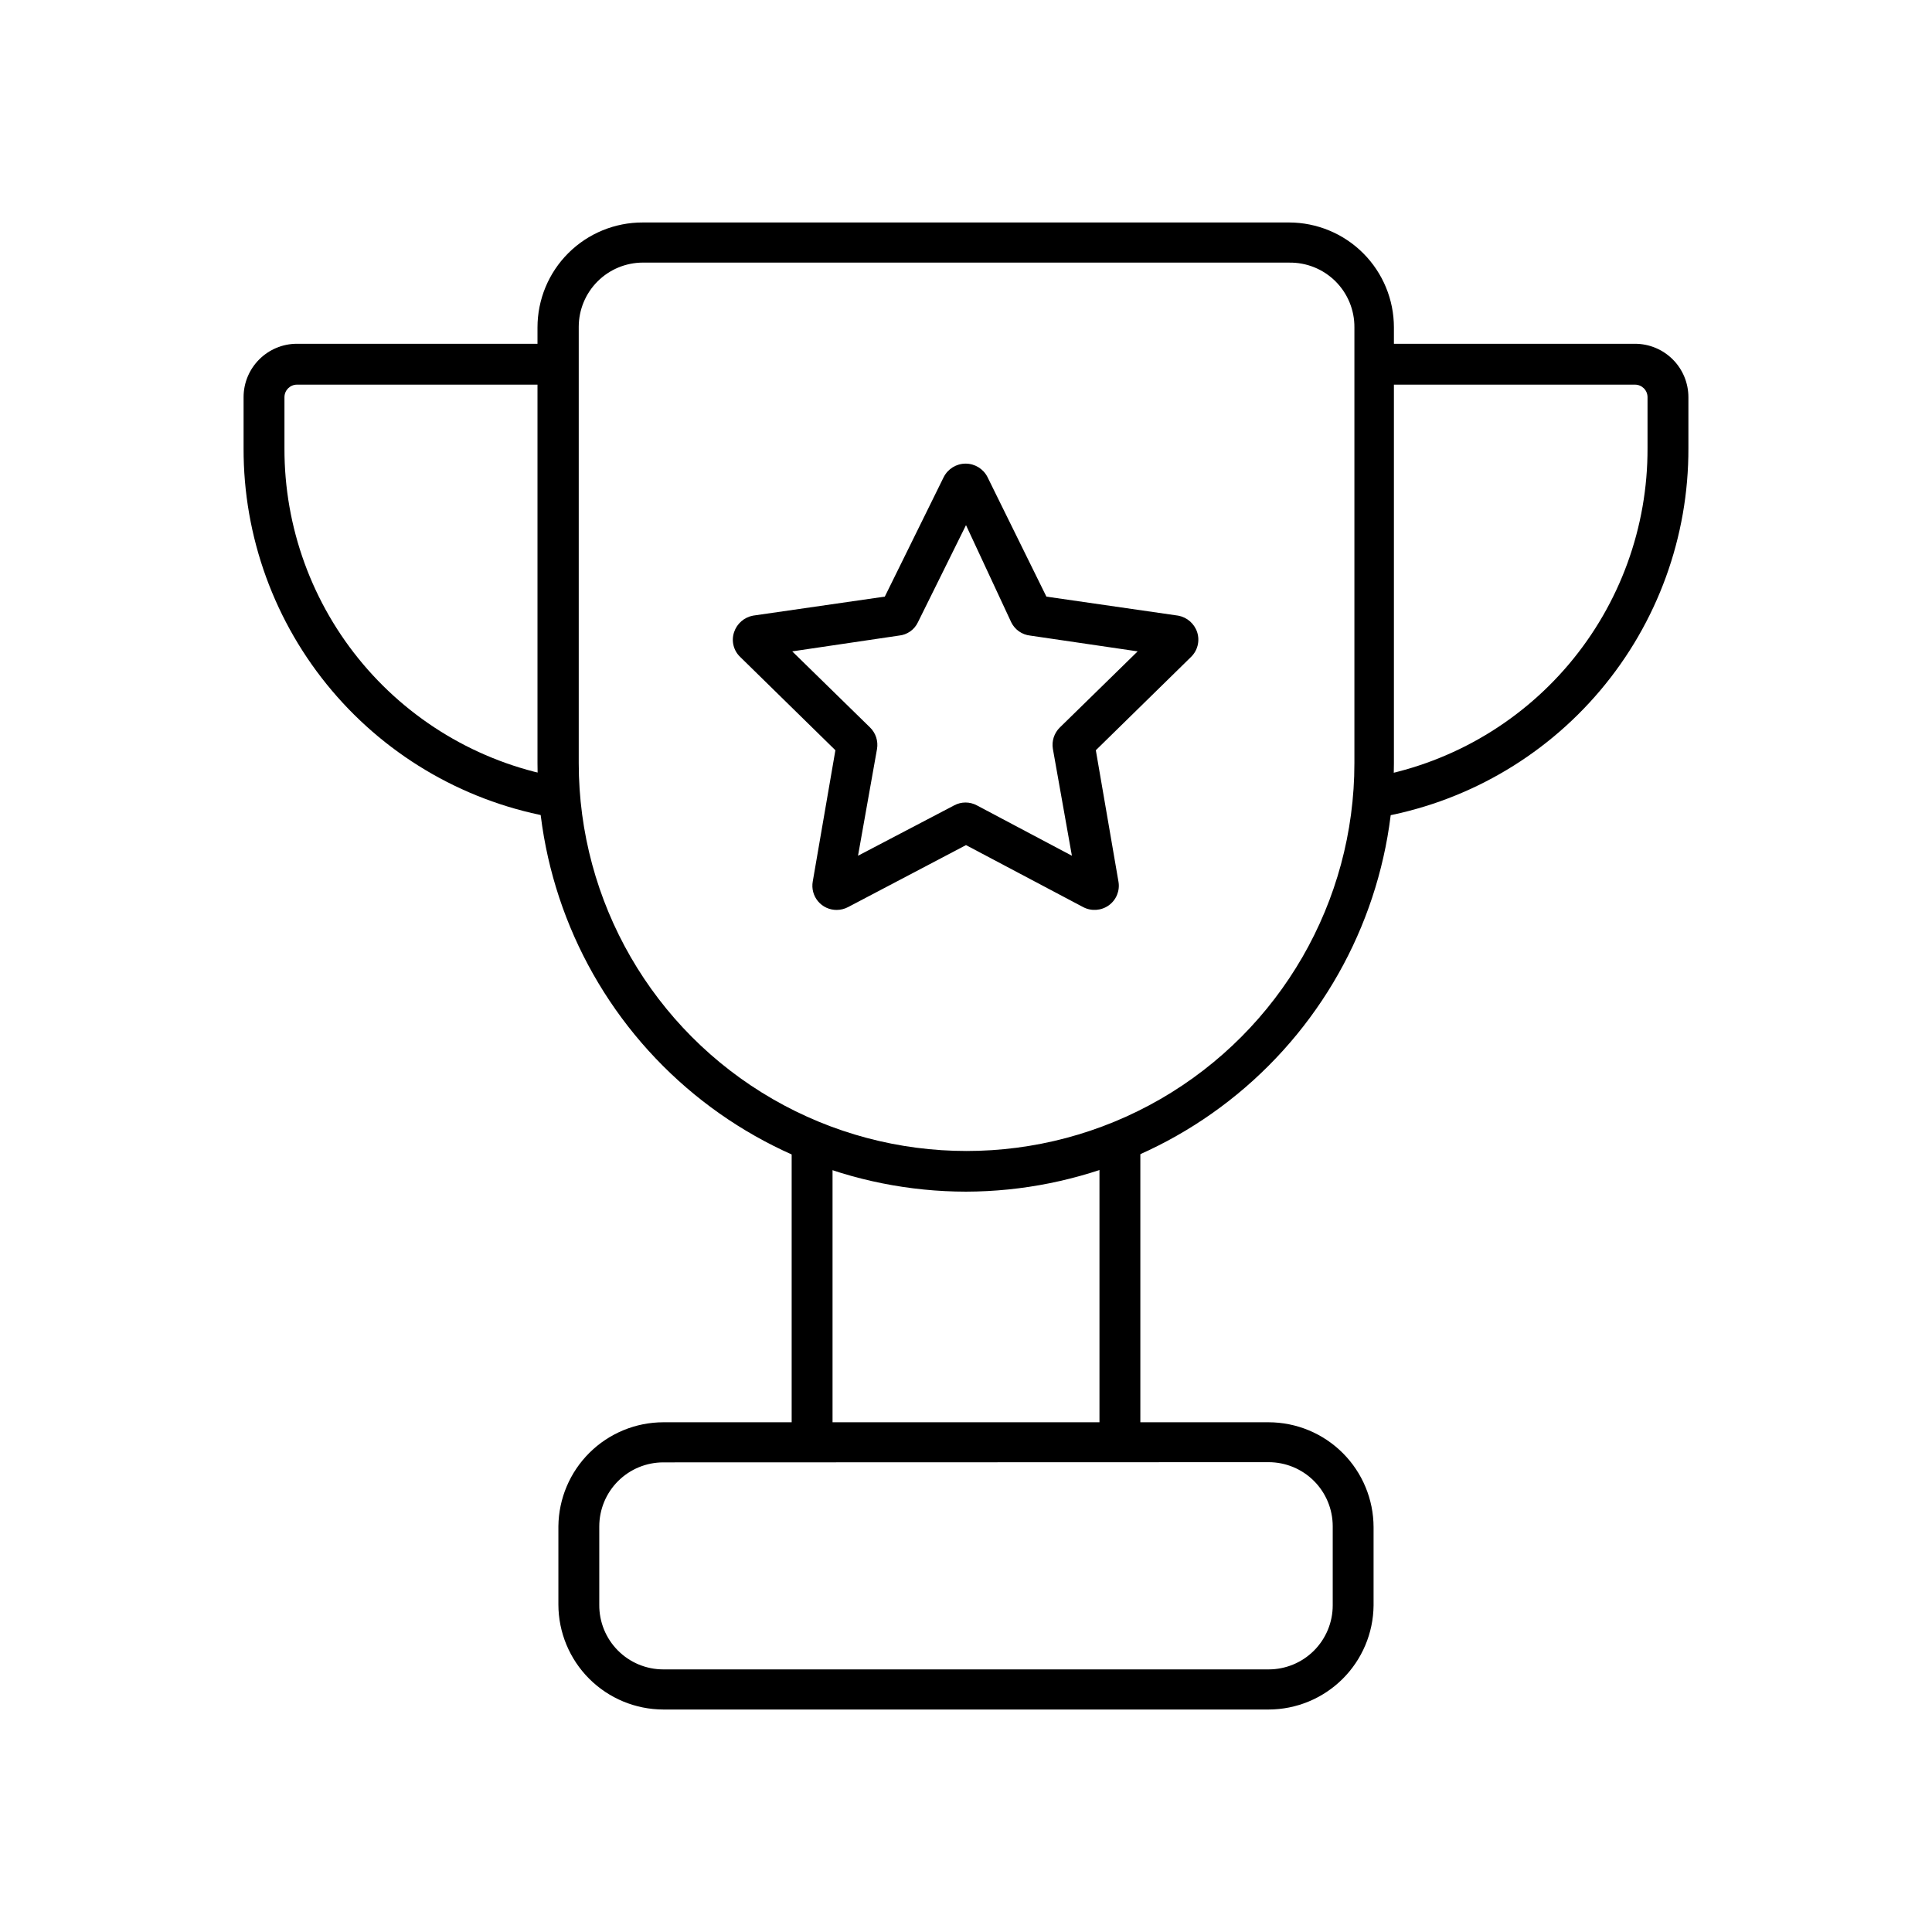 <?xml version="1.0" encoding="UTF-8"?>
<!-- Uploaded to: ICON Repo, www.svgrepo.com, Generator: ICON Repo Mixer Tools -->
<svg fill="#000000" width="800px" height="800px" version="1.1" viewBox="144 144 512 512" xmlns="http://www.w3.org/2000/svg">
 <g>
  <path d="m365.74 385.14c-1.91 0.016-3.727-0.82-4.953-2.285-1.23-1.461-1.738-3.394-1.395-5.273l5.996-34.762-25.191-24.688c-1.797-1.684-2.445-4.262-1.66-6.598 0.75-2.273 2.684-3.953 5.035-4.387l34.914-5.039 15.617-31.691 0.004 0.004c1.105-2.18 3.348-3.555 5.793-3.555 2.445 0 4.684 1.375 5.793 3.555l15.617 31.691 34.914 5.039v-0.004c2.356 0.434 4.285 2.113 5.039 4.387 0.758 2.336 0.113 4.898-1.664 6.598l-25.191 24.688 5.996 34.812c0.426 2.418-0.574 4.867-2.566 6.297-2 1.426-4.633 1.602-6.805 0.453l-31.031-16.422-31.238 16.422c-0.93 0.492-1.969 0.754-3.023 0.758zm-11.789-68.52 20.605 20.152c1.52 1.477 2.215 3.606 1.867 5.695l-5.039 28.312 25.492-13.352c1.871-1.004 4.121-1.004 5.996 0l25.191 13.352-5.039-28.312c-0.352-2.09 0.344-4.219 1.863-5.695l20.605-20.152-28.465-4.18c-2.176-0.23-4.078-1.562-5.039-3.527l-11.988-25.746-12.746 25.746c-0.938 1.984-2.856 3.324-5.039 3.527z"/>
  <path d="m400 459.8c-30.109-0.027-58.98-12-80.27-33.289-21.293-21.293-33.266-50.16-33.289-80.27v-115.47c0-7.394 2.941-14.484 8.18-19.703 5.238-5.215 12.336-8.133 19.73-8.109h171.29c7.367 0.016 14.43 2.949 19.633 8.164 5.207 5.215 8.129 12.281 8.129 19.648v115.47c-0.027 30.082-11.98 58.93-33.238 80.215-21.258 21.285-50.086 33.277-80.168 33.344zm-85.648-246.21c-4.5 0.012-8.809 1.805-11.992 4.988-3.18 3.18-4.973 7.492-4.988 11.988v115.68c0 36.719 19.59 70.648 51.391 89.008 31.797 18.359 70.977 18.359 102.78 0 31.797-18.359 51.387-52.289 51.387-89.008v-115.47c0.043-4.586-1.77-8.996-5.019-12.23-3.254-3.234-7.676-5.019-12.262-4.949z"/>
  <path d="m353.8 446.45h10.832v79.652h-10.832z"/>
  <path d="m435.37 446.45h10.832v79.652h-10.832z"/>
  <path d="m480.2 597.04h-160.41c-7.371-0.016-14.438-2.949-19.652-8.16-5.211-5.215-8.145-12.277-8.16-19.652v-20.754c0.082-7.328 3.043-14.332 8.25-19.488 5.207-5.16 12.234-8.059 19.562-8.07h160.41c7.375 0.012 14.438 2.945 19.652 8.16 5.211 5.211 8.148 12.277 8.16 19.648v20.758c-0.078 7.328-3.043 14.328-8.25 19.488-5.203 5.156-12.23 8.059-19.562 8.07zm-160.41-65.496h0.004c-4.504 0-8.824 1.789-12.008 4.973s-4.973 7.504-4.973 12.008v20.758-0.004c-0.039 4.531 1.73 8.887 4.922 12.105 3.188 3.215 7.527 5.027 12.059 5.023h160.41c4.504 0 8.824-1.785 12.008-4.973 3.184-3.184 4.973-7.5 4.973-12.004v-20.957c0-4.504-1.789-8.824-4.973-12.008-3.184-3.184-7.504-4.973-12.008-4.973z"/>
  <path d="m291.33 360.75c-23.184-3.848-44.242-15.82-59.406-33.773-15.164-17.953-23.449-40.715-23.371-64.215v-13.504c0-7.816 6.34-14.156 14.156-14.156h69.125v10.832h-69.125c-1.836 0-3.324 1.488-3.324 3.324v13.504c-0.07 20.945 7.312 41.23 20.824 57.234s32.273 26.684 52.934 30.125z"/>
  <path d="m508.67 360.75-1.812-10.629h-0.004c20.66-3.441 39.426-14.121 52.938-30.125s20.891-36.289 20.82-57.234v-13.504c0-1.836-1.488-3.324-3.324-3.324h-69.121v-10.832h69.121c3.754 0 7.356 1.492 10.012 4.148 2.652 2.652 4.144 6.254 4.144 10.008v13.504c0.078 23.5-8.203 46.262-23.371 64.215-15.164 17.953-36.223 29.926-59.402 33.773z"/>
 </g>
</svg>